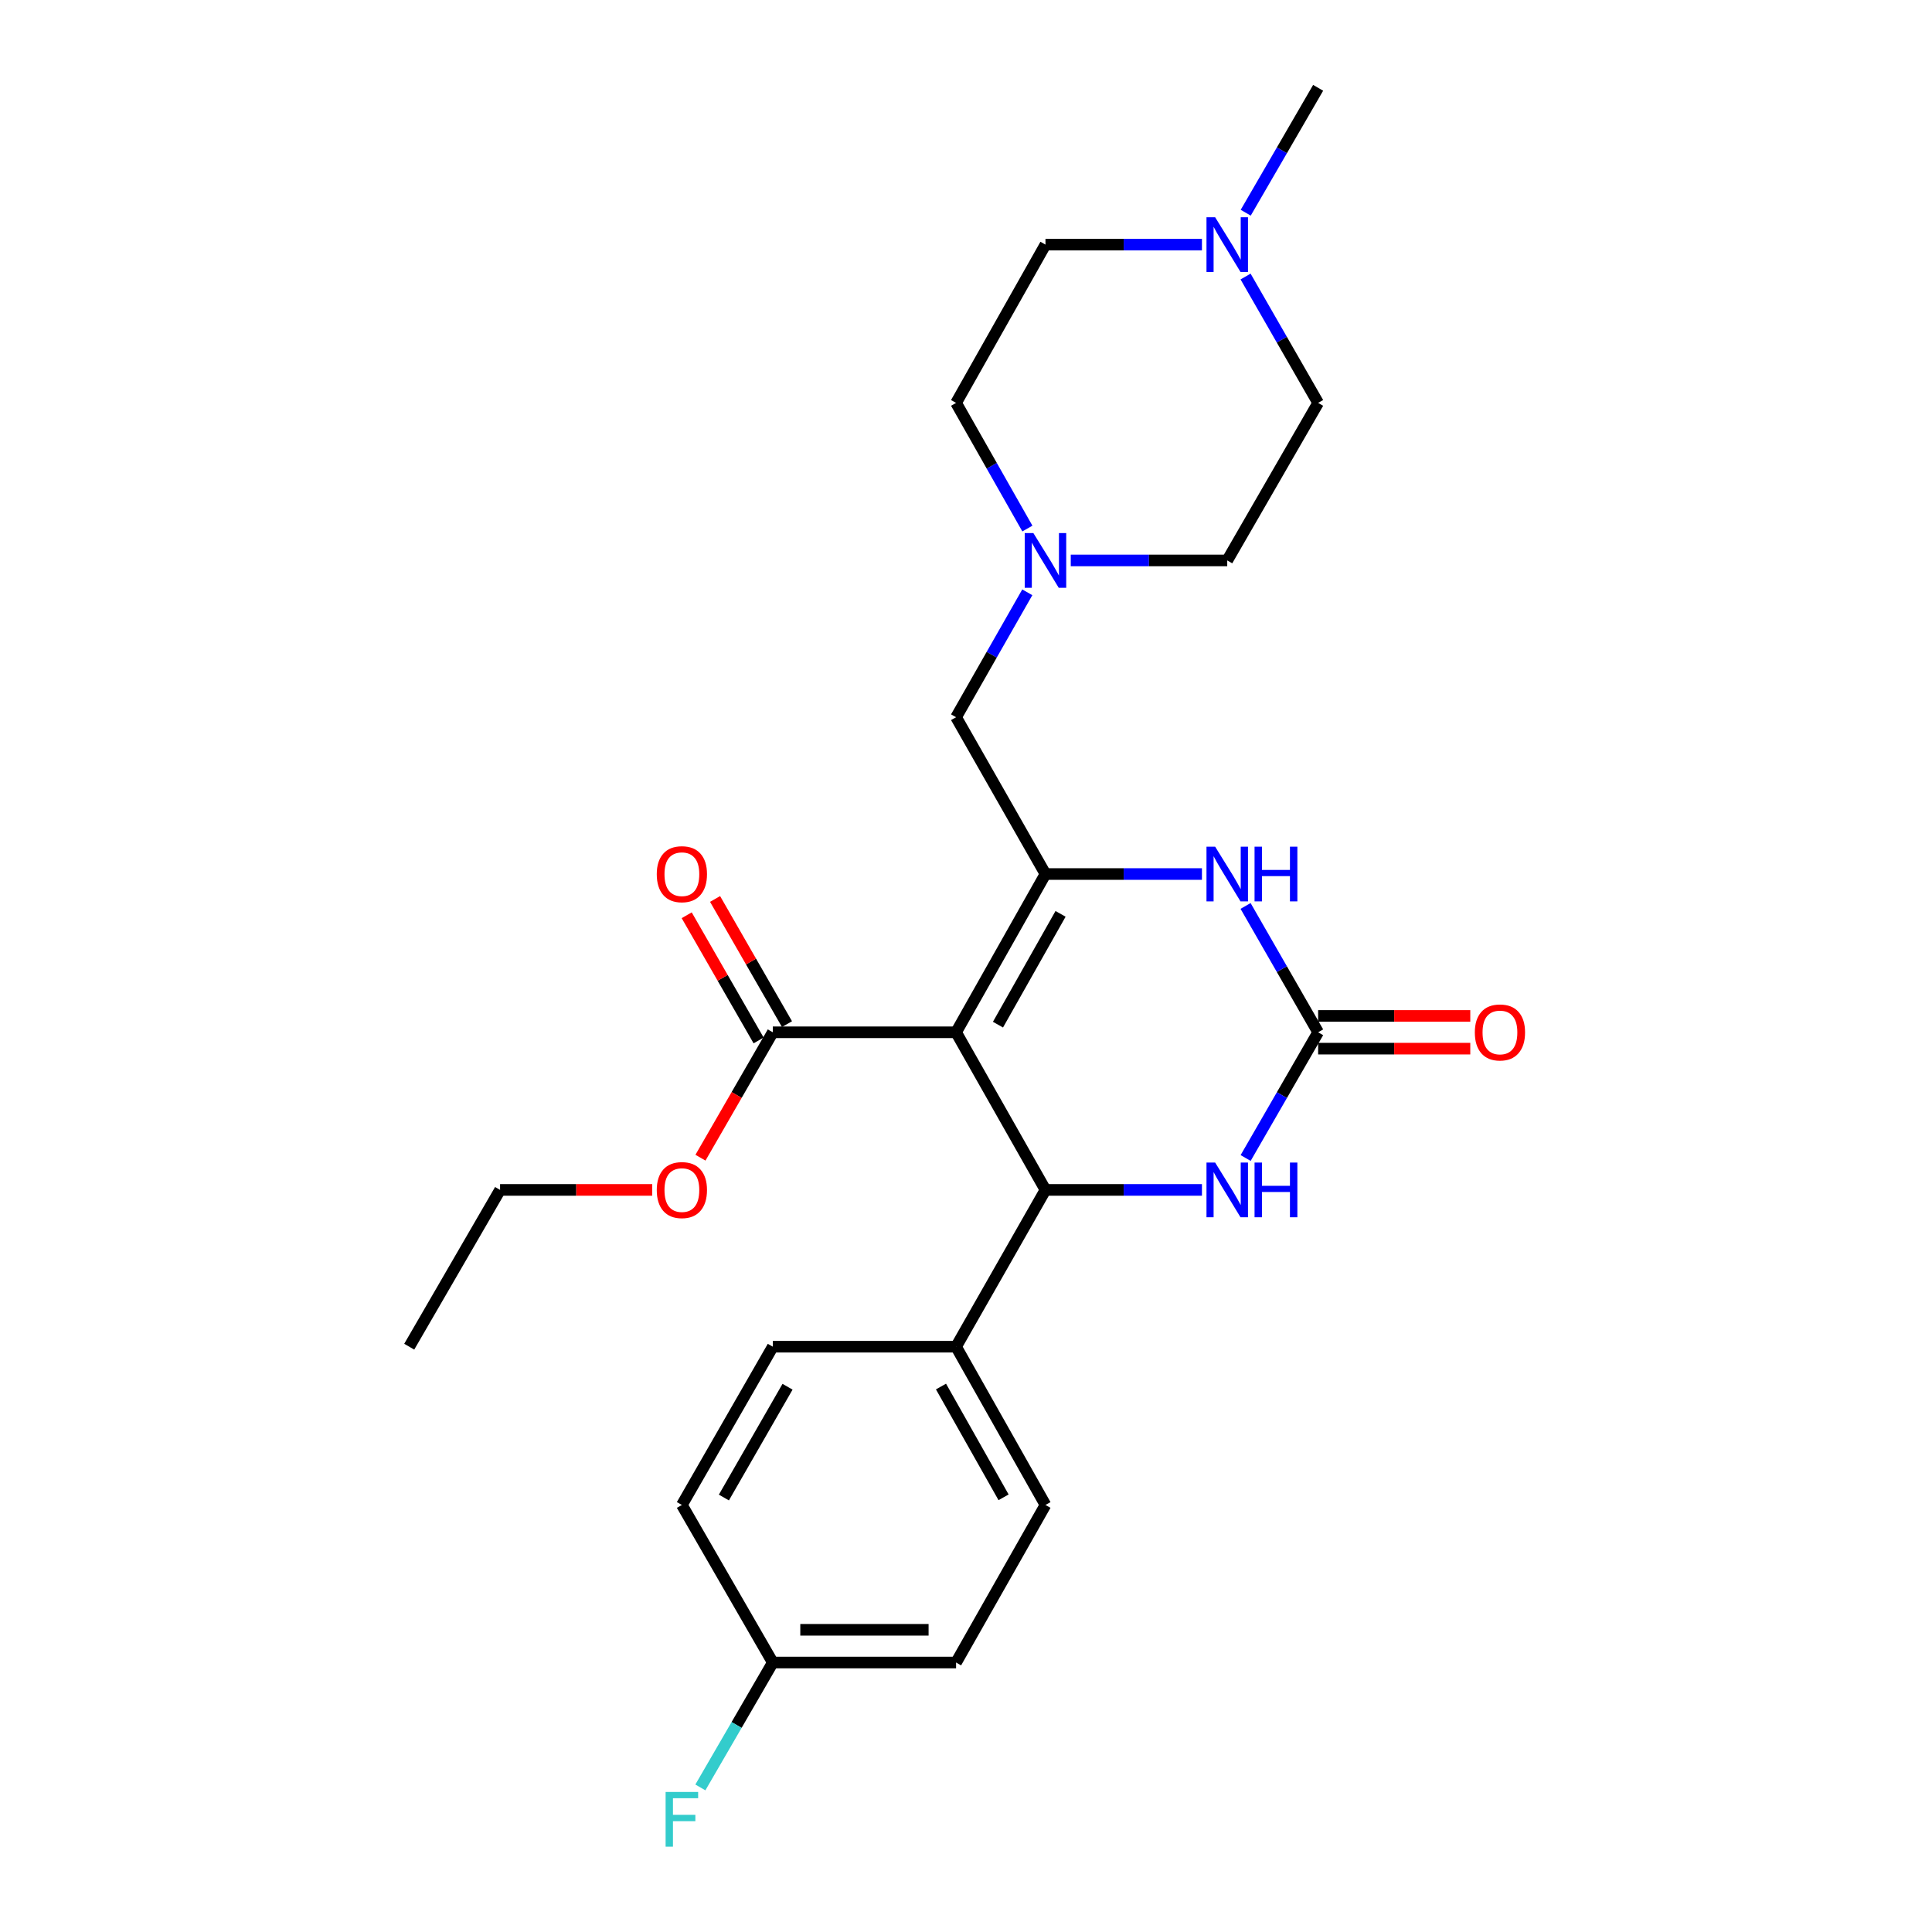 <?xml version='1.0' encoding='iso-8859-1'?>
<svg version='1.1' baseProfile='full'
              xmlns='http://www.w3.org/2000/svg'
                      xmlns:rdkit='http://www.rdkit.org/xml'
                      xmlns:xlink='http://www.w3.org/1999/xlink'
                  xml:space='preserve'
width='1000px' height='1000px' viewBox='0 0 1000 1000'>
<!-- END OF HEADER -->
<rect style='opacity:1.0;fill:#FFFFFF;stroke:none' width='1000' height='1000' x='0' y='0'> </rect>
<path class='bond-0' d='M 494.864,534.311 L 541.133,452.396' style='fill:none;fill-rule:evenodd;stroke:#000000;stroke-width:6px;stroke-linecap:butt;stroke-linejoin:miter;stroke-opacity:1' />
<path class='bond-0' d='M 516.552,530.354 L 548.941,473.013' style='fill:none;fill-rule:evenodd;stroke:#000000;stroke-width:6px;stroke-linecap:butt;stroke-linejoin:miter;stroke-opacity:1' />
<path class='bond-1' d='M 494.864,534.311 L 541.133,615.897' style='fill:none;fill-rule:evenodd;stroke:#000000;stroke-width:6px;stroke-linecap:butt;stroke-linejoin:miter;stroke-opacity:1' />
<path class='bond-5' d='M 494.864,534.311 L 400,534.311' style='fill:none;fill-rule:evenodd;stroke:#000000;stroke-width:6px;stroke-linecap:butt;stroke-linejoin:miter;stroke-opacity:1' />
<path class='bond-3' d='M 541.133,452.396 L 581.629,452.396' style='fill:none;fill-rule:evenodd;stroke:#000000;stroke-width:6px;stroke-linecap:butt;stroke-linejoin:miter;stroke-opacity:1' />
<path class='bond-3' d='M 581.629,452.396 L 622.124,452.396' style='fill:none;fill-rule:evenodd;stroke:#0000FF;stroke-width:6px;stroke-linecap:butt;stroke-linejoin:miter;stroke-opacity:1' />
<path class='bond-7' d='M 541.133,452.396 L 494.864,371.233' style='fill:none;fill-rule:evenodd;stroke:#000000;stroke-width:6px;stroke-linecap:butt;stroke-linejoin:miter;stroke-opacity:1' />
<path class='bond-4' d='M 541.133,615.897 L 581.629,615.897' style='fill:none;fill-rule:evenodd;stroke:#000000;stroke-width:6px;stroke-linecap:butt;stroke-linejoin:miter;stroke-opacity:1' />
<path class='bond-4' d='M 581.629,615.897 L 622.124,615.897' style='fill:none;fill-rule:evenodd;stroke:#0000FF;stroke-width:6px;stroke-linecap:butt;stroke-linejoin:miter;stroke-opacity:1' />
<path class='bond-9' d='M 541.133,615.897 L 494.864,697.05' style='fill:none;fill-rule:evenodd;stroke:#000000;stroke-width:6px;stroke-linecap:butt;stroke-linejoin:miter;stroke-opacity:1' />
<path class='bond-2' d='M 682.266,534.311 L 663.503,566.846' style='fill:none;fill-rule:evenodd;stroke:#000000;stroke-width:6px;stroke-linecap:butt;stroke-linejoin:miter;stroke-opacity:1' />
<path class='bond-2' d='M 663.503,566.846 L 644.74,599.382' style='fill:none;fill-rule:evenodd;stroke:#0000FF;stroke-width:6px;stroke-linecap:butt;stroke-linejoin:miter;stroke-opacity:1' />
<path class='bond-10' d='M 682.266,542.78 L 721.641,542.78' style='fill:none;fill-rule:evenodd;stroke:#000000;stroke-width:6px;stroke-linecap:butt;stroke-linejoin:miter;stroke-opacity:1' />
<path class='bond-10' d='M 721.641,542.78 L 761.015,542.78' style='fill:none;fill-rule:evenodd;stroke:#FF0000;stroke-width:6px;stroke-linecap:butt;stroke-linejoin:miter;stroke-opacity:1' />
<path class='bond-10' d='M 682.266,525.842 L 721.641,525.842' style='fill:none;fill-rule:evenodd;stroke:#000000;stroke-width:6px;stroke-linecap:butt;stroke-linejoin:miter;stroke-opacity:1' />
<path class='bond-10' d='M 721.641,525.842 L 761.015,525.842' style='fill:none;fill-rule:evenodd;stroke:#FF0000;stroke-width:6px;stroke-linecap:butt;stroke-linejoin:miter;stroke-opacity:1' />
<path class='bond-26' d='M 682.266,534.311 L 663.486,501.614' style='fill:none;fill-rule:evenodd;stroke:#000000;stroke-width:6px;stroke-linecap:butt;stroke-linejoin:miter;stroke-opacity:1' />
<path class='bond-26' d='M 663.486,501.614 L 644.706,468.917' style='fill:none;fill-rule:evenodd;stroke:#0000FF;stroke-width:6px;stroke-linecap:butt;stroke-linejoin:miter;stroke-opacity:1' />
<path class='bond-11' d='M 407.344,530.092 L 388.732,497.695' style='fill:none;fill-rule:evenodd;stroke:#000000;stroke-width:6px;stroke-linecap:butt;stroke-linejoin:miter;stroke-opacity:1' />
<path class='bond-11' d='M 388.732,497.695 L 370.12,465.299' style='fill:none;fill-rule:evenodd;stroke:#FF0000;stroke-width:6px;stroke-linecap:butt;stroke-linejoin:miter;stroke-opacity:1' />
<path class='bond-11' d='M 392.657,538.53 L 374.045,506.133' style='fill:none;fill-rule:evenodd;stroke:#000000;stroke-width:6px;stroke-linecap:butt;stroke-linejoin:miter;stroke-opacity:1' />
<path class='bond-11' d='M 374.045,506.133 L 355.433,473.736' style='fill:none;fill-rule:evenodd;stroke:#FF0000;stroke-width:6px;stroke-linecap:butt;stroke-linejoin:miter;stroke-opacity:1' />
<path class='bond-18' d='M 400,534.311 L 381.279,566.766' style='fill:none;fill-rule:evenodd;stroke:#000000;stroke-width:6px;stroke-linecap:butt;stroke-linejoin:miter;stroke-opacity:1' />
<path class='bond-18' d='M 381.279,566.766 L 362.558,599.222' style='fill:none;fill-rule:evenodd;stroke:#FF0000;stroke-width:6px;stroke-linecap:butt;stroke-linejoin:miter;stroke-opacity:1' />
<path class='bond-6' d='M 531.728,306.576 L 513.296,338.904' style='fill:none;fill-rule:evenodd;stroke:#0000FF;stroke-width:6px;stroke-linecap:butt;stroke-linejoin:miter;stroke-opacity:1' />
<path class='bond-6' d='M 513.296,338.904 L 494.864,371.233' style='fill:none;fill-rule:evenodd;stroke:#000000;stroke-width:6px;stroke-linecap:butt;stroke-linejoin:miter;stroke-opacity:1' />
<path class='bond-14' d='M 554.225,290.08 L 594.721,290.08' style='fill:none;fill-rule:evenodd;stroke:#0000FF;stroke-width:6px;stroke-linecap:butt;stroke-linejoin:miter;stroke-opacity:1' />
<path class='bond-14' d='M 594.721,290.08 L 635.216,290.08' style='fill:none;fill-rule:evenodd;stroke:#000000;stroke-width:6px;stroke-linecap:butt;stroke-linejoin:miter;stroke-opacity:1' />
<path class='bond-15' d='M 531.768,273.576 L 513.316,241.059' style='fill:none;fill-rule:evenodd;stroke:#0000FF;stroke-width:6px;stroke-linecap:butt;stroke-linejoin:miter;stroke-opacity:1' />
<path class='bond-15' d='M 513.316,241.059 L 494.864,208.541' style='fill:none;fill-rule:evenodd;stroke:#000000;stroke-width:6px;stroke-linecap:butt;stroke-linejoin:miter;stroke-opacity:1' />
<path class='bond-8' d='M 622.124,126.608 L 581.629,126.608' style='fill:none;fill-rule:evenodd;stroke:#0000FF;stroke-width:6px;stroke-linecap:butt;stroke-linejoin:miter;stroke-opacity:1' />
<path class='bond-8' d='M 581.629,126.608 L 541.133,126.608' style='fill:none;fill-rule:evenodd;stroke:#000000;stroke-width:6px;stroke-linecap:butt;stroke-linejoin:miter;stroke-opacity:1' />
<path class='bond-23' d='M 644.785,110.102 L 663.526,77.778' style='fill:none;fill-rule:evenodd;stroke:#0000FF;stroke-width:6px;stroke-linecap:butt;stroke-linejoin:miter;stroke-opacity:1' />
<path class='bond-23' d='M 663.526,77.778 L 682.266,45.455' style='fill:none;fill-rule:evenodd;stroke:#000000;stroke-width:6px;stroke-linecap:butt;stroke-linejoin:miter;stroke-opacity:1' />
<path class='bond-28' d='M 644.704,143.13 L 663.485,175.836' style='fill:none;fill-rule:evenodd;stroke:#0000FF;stroke-width:6px;stroke-linecap:butt;stroke-linejoin:miter;stroke-opacity:1' />
<path class='bond-28' d='M 663.485,175.836 L 682.266,208.541' style='fill:none;fill-rule:evenodd;stroke:#000000;stroke-width:6px;stroke-linecap:butt;stroke-linejoin:miter;stroke-opacity:1' />
<path class='bond-12' d='M 494.864,697.05 L 541.133,778.965' style='fill:none;fill-rule:evenodd;stroke:#000000;stroke-width:6px;stroke-linecap:butt;stroke-linejoin:miter;stroke-opacity:1' />
<path class='bond-12' d='M 487.056,717.667 L 519.445,775.008' style='fill:none;fill-rule:evenodd;stroke:#000000;stroke-width:6px;stroke-linecap:butt;stroke-linejoin:miter;stroke-opacity:1' />
<path class='bond-13' d='M 494.864,697.05 L 400,697.05' style='fill:none;fill-rule:evenodd;stroke:#000000;stroke-width:6px;stroke-linecap:butt;stroke-linejoin:miter;stroke-opacity:1' />
<path class='bond-20' d='M 541.133,778.965 L 494.864,860.522' style='fill:none;fill-rule:evenodd;stroke:#000000;stroke-width:6px;stroke-linecap:butt;stroke-linejoin:miter;stroke-opacity:1' />
<path class='bond-21' d='M 400,697.05 L 352.94,778.965' style='fill:none;fill-rule:evenodd;stroke:#000000;stroke-width:6px;stroke-linecap:butt;stroke-linejoin:miter;stroke-opacity:1' />
<path class='bond-21' d='M 407.628,717.774 L 374.686,775.115' style='fill:none;fill-rule:evenodd;stroke:#000000;stroke-width:6px;stroke-linecap:butt;stroke-linejoin:miter;stroke-opacity:1' />
<path class='bond-16' d='M 635.216,290.08 L 682.266,208.541' style='fill:none;fill-rule:evenodd;stroke:#000000;stroke-width:6px;stroke-linecap:butt;stroke-linejoin:miter;stroke-opacity:1' />
<path class='bond-17' d='M 494.864,208.541 L 541.133,126.608' style='fill:none;fill-rule:evenodd;stroke:#000000;stroke-width:6px;stroke-linecap:butt;stroke-linejoin:miter;stroke-opacity:1' />
<path class='bond-24' d='M 337.588,615.897 L 298.213,615.897' style='fill:none;fill-rule:evenodd;stroke:#FF0000;stroke-width:6px;stroke-linecap:butt;stroke-linejoin:miter;stroke-opacity:1' />
<path class='bond-24' d='M 298.213,615.897 L 258.839,615.897' style='fill:none;fill-rule:evenodd;stroke:#000000;stroke-width:6px;stroke-linecap:butt;stroke-linejoin:miter;stroke-opacity:1' />
<path class='bond-19' d='M 400,860.522 L 352.94,778.965' style='fill:none;fill-rule:evenodd;stroke:#000000;stroke-width:6px;stroke-linecap:butt;stroke-linejoin:miter;stroke-opacity:1' />
<path class='bond-22' d='M 400,860.522 L 381.256,892.846' style='fill:none;fill-rule:evenodd;stroke:#000000;stroke-width:6px;stroke-linecap:butt;stroke-linejoin:miter;stroke-opacity:1' />
<path class='bond-22' d='M 381.256,892.846 L 362.511,925.17' style='fill:none;fill-rule:evenodd;stroke:#33CCCC;stroke-width:6px;stroke-linecap:butt;stroke-linejoin:miter;stroke-opacity:1' />
<path class='bond-27' d='M 400,860.522 L 494.864,860.522' style='fill:none;fill-rule:evenodd;stroke:#000000;stroke-width:6px;stroke-linecap:butt;stroke-linejoin:miter;stroke-opacity:1' />
<path class='bond-27' d='M 414.23,843.584 L 480.634,843.584' style='fill:none;fill-rule:evenodd;stroke:#000000;stroke-width:6px;stroke-linecap:butt;stroke-linejoin:miter;stroke-opacity:1' />
<path class='bond-25' d='M 258.839,615.897 L 211.816,697.05' style='fill:none;fill-rule:evenodd;stroke:#000000;stroke-width:6px;stroke-linecap:butt;stroke-linejoin:miter;stroke-opacity:1' />
<path  class='atom-4' d='M 628.956 438.236
L 638.236 453.236
Q 639.156 454.716, 640.636 457.396
Q 642.116 460.076, 642.196 460.236
L 642.196 438.236
L 645.956 438.236
L 645.956 466.556
L 642.076 466.556
L 632.116 450.156
Q 630.956 448.236, 629.716 446.036
Q 628.516 443.836, 628.156 443.156
L 628.156 466.556
L 624.476 466.556
L 624.476 438.236
L 628.956 438.236
' fill='#0000FF'/>
<path  class='atom-4' d='M 649.356 438.236
L 653.196 438.236
L 653.196 450.276
L 667.676 450.276
L 667.676 438.236
L 671.516 438.236
L 671.516 466.556
L 667.676 466.556
L 667.676 453.476
L 653.196 453.476
L 653.196 466.556
L 649.356 466.556
L 649.356 438.236
' fill='#0000FF'/>
<path  class='atom-5' d='M 628.956 601.737
L 638.236 616.737
Q 639.156 618.217, 640.636 620.897
Q 642.116 623.577, 642.196 623.737
L 642.196 601.737
L 645.956 601.737
L 645.956 630.057
L 642.076 630.057
L 632.116 613.657
Q 630.956 611.737, 629.716 609.537
Q 628.516 607.337, 628.156 606.657
L 628.156 630.057
L 624.476 630.057
L 624.476 601.737
L 628.956 601.737
' fill='#0000FF'/>
<path  class='atom-5' d='M 649.356 601.737
L 653.196 601.737
L 653.196 613.777
L 667.676 613.777
L 667.676 601.737
L 671.516 601.737
L 671.516 630.057
L 667.676 630.057
L 667.676 616.977
L 653.196 616.977
L 653.196 630.057
L 649.356 630.057
L 649.356 601.737
' fill='#0000FF'/>
<path  class='atom-7' d='M 534.873 275.92
L 544.153 290.92
Q 545.073 292.4, 546.553 295.08
Q 548.033 297.76, 548.113 297.92
L 548.113 275.92
L 551.873 275.92
L 551.873 304.24
L 547.993 304.24
L 538.033 287.84
Q 536.873 285.92, 535.633 283.72
Q 534.433 281.52, 534.073 280.84
L 534.073 304.24
L 530.393 304.24
L 530.393 275.92
L 534.873 275.92
' fill='#0000FF'/>
<path  class='atom-9' d='M 628.956 112.448
L 638.236 127.448
Q 639.156 128.928, 640.636 131.608
Q 642.116 134.288, 642.196 134.448
L 642.196 112.448
L 645.956 112.448
L 645.956 140.768
L 642.076 140.768
L 632.116 124.368
Q 630.956 122.448, 629.716 120.248
Q 628.516 118.048, 628.156 117.368
L 628.156 140.768
L 624.476 140.768
L 624.476 112.448
L 628.956 112.448
' fill='#0000FF'/>
<path  class='atom-11' d='M 763.368 534.391
Q 763.368 527.591, 766.728 523.791
Q 770.088 519.991, 776.368 519.991
Q 782.648 519.991, 786.008 523.791
Q 789.368 527.591, 789.368 534.391
Q 789.368 541.271, 785.968 545.191
Q 782.568 549.071, 776.368 549.071
Q 770.128 549.071, 766.728 545.191
Q 763.368 541.311, 763.368 534.391
M 776.368 545.871
Q 780.688 545.871, 783.008 542.991
Q 785.368 540.071, 785.368 534.391
Q 785.368 528.831, 783.008 526.031
Q 780.688 523.191, 776.368 523.191
Q 772.048 523.191, 769.688 525.991
Q 767.368 528.791, 767.368 534.391
Q 767.368 540.111, 769.688 542.991
Q 772.048 545.871, 776.368 545.871
' fill='#FF0000'/>
<path  class='atom-12' d='M 339.94 452.476
Q 339.94 445.676, 343.3 441.876
Q 346.66 438.076, 352.94 438.076
Q 359.22 438.076, 362.58 441.876
Q 365.94 445.676, 365.94 452.476
Q 365.94 459.356, 362.54 463.276
Q 359.14 467.156, 352.94 467.156
Q 346.7 467.156, 343.3 463.276
Q 339.94 459.396, 339.94 452.476
M 352.94 463.956
Q 357.26 463.956, 359.58 461.076
Q 361.94 458.156, 361.94 452.476
Q 361.94 446.916, 359.58 444.116
Q 357.26 441.276, 352.94 441.276
Q 348.62 441.276, 346.26 444.076
Q 343.94 446.876, 343.94 452.476
Q 343.94 458.196, 346.26 461.076
Q 348.62 463.956, 352.94 463.956
' fill='#FF0000'/>
<path  class='atom-19' d='M 339.94 615.977
Q 339.94 609.177, 343.3 605.377
Q 346.66 601.577, 352.94 601.577
Q 359.22 601.577, 362.58 605.377
Q 365.94 609.177, 365.94 615.977
Q 365.94 622.857, 362.54 626.777
Q 359.14 630.657, 352.94 630.657
Q 346.7 630.657, 343.3 626.777
Q 339.94 622.897, 339.94 615.977
M 352.94 627.457
Q 357.26 627.457, 359.58 624.577
Q 361.94 621.657, 361.94 615.977
Q 361.94 610.417, 359.58 607.617
Q 357.26 604.777, 352.94 604.777
Q 348.62 604.777, 346.26 607.577
Q 343.94 610.377, 343.94 615.977
Q 343.94 621.697, 346.26 624.577
Q 348.62 627.457, 352.94 627.457
' fill='#FF0000'/>
<path  class='atom-23' d='M 344.52 927.515
L 361.36 927.515
L 361.36 930.755
L 348.32 930.755
L 348.32 939.355
L 359.92 939.355
L 359.92 942.635
L 348.32 942.635
L 348.32 955.835
L 344.52 955.835
L 344.52 927.515
' fill='#33CCCC'/>
</svg>

